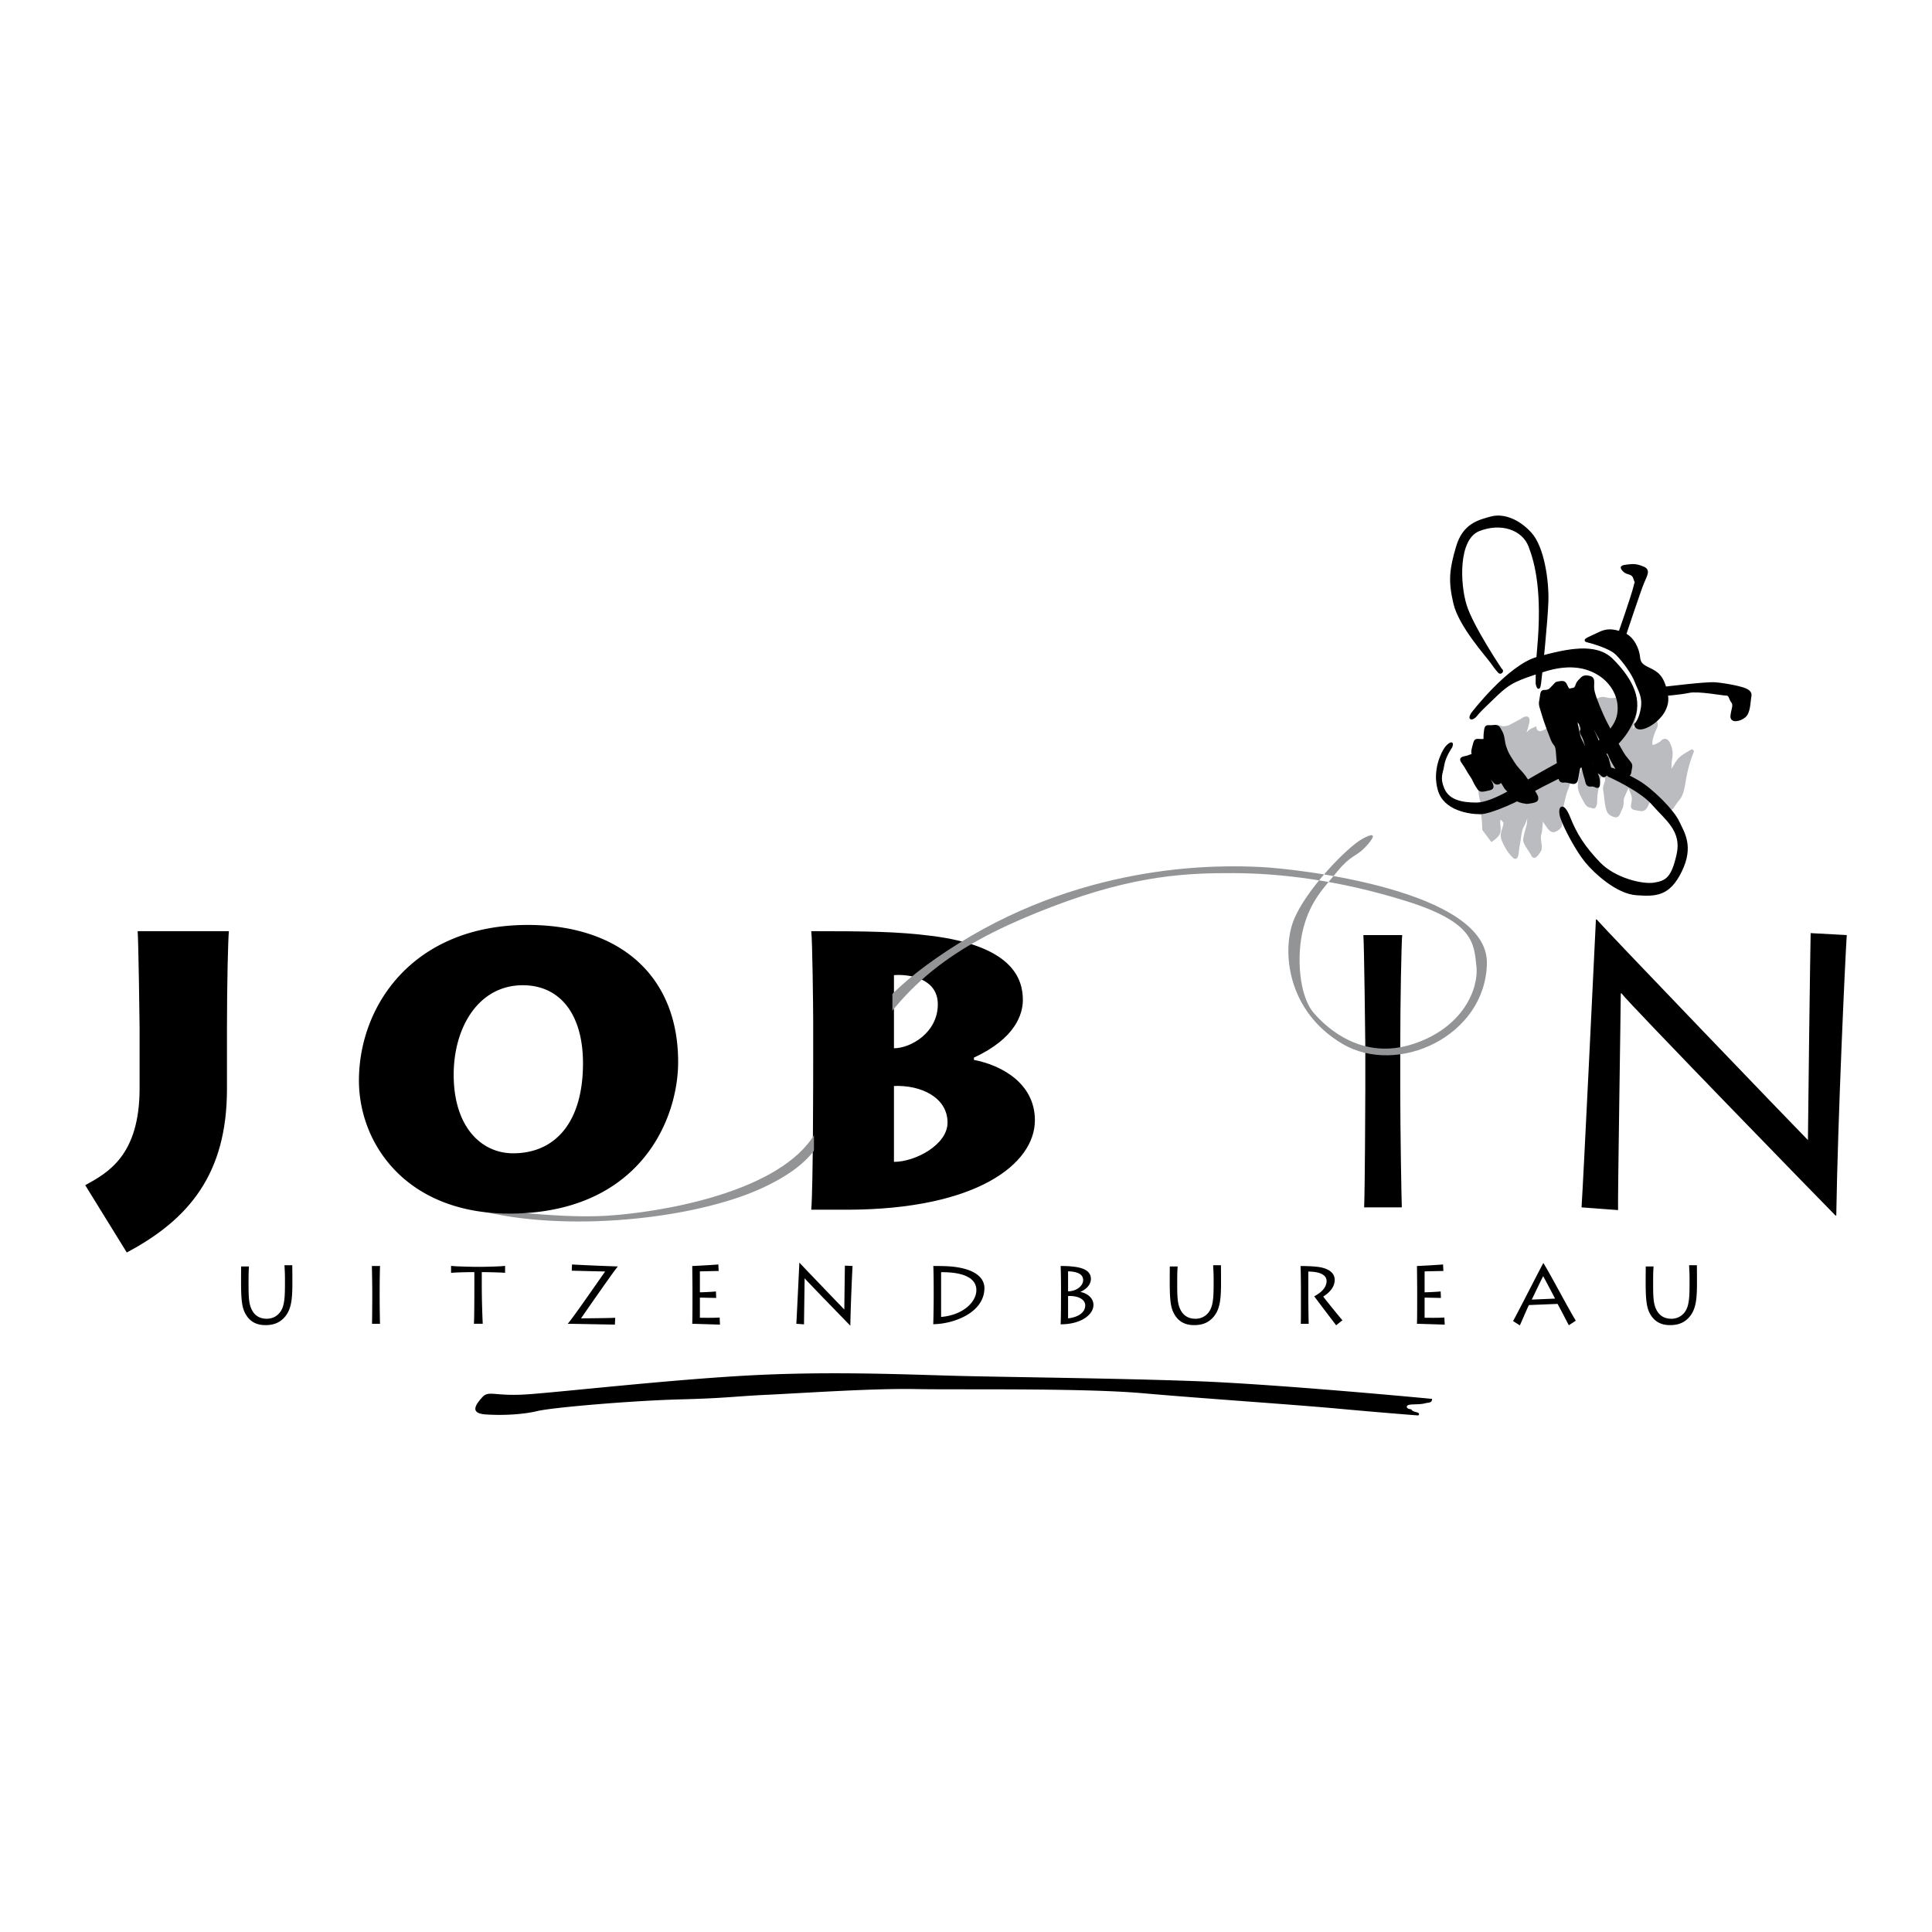 <svg xmlns="http://www.w3.org/2000/svg" width="2500" height="2500" viewBox="0 0 192.756 192.756"><g fill-rule="evenodd" clip-rule="evenodd"><path fill="#fff" d="M0 0h192.756v192.756H0V0z"/><path d="M22.644 108.66c0 8.461-3.795 13.004-9.995 16.301l-4.145-6.713c2.247-1.242 5.423-2.951 5.423-9.666v-6.055c0-.658-.115-8.694-.193-9.624h9.103c-.078.698-.193 5.044-.193 9.702v6.055zM81.132 101.791c0-1.164-.078-8.074-.194-8.888 5.616 0 8.562.038 11.969.464 8.06 1.01 9.144 4.232 9.144 6.404 0 1.438-.773 3.844-4.881 5.746v.23c2.672.508 6.082 2.291 6.082 6.018 0 4.387-5.85 8.887-18.634 8.928h-3.68c.194-2.135.194-13.855.194-14.594v-4.308zm8.058 14.129c2.13 0 5.346-1.709 5.346-3.92 0-2.523-2.675-3.766-5.346-3.65v7.57zm0-11.336c1.665 0 4.376-1.551 4.376-4.383 0-2.564-2.79-3.031-4.376-2.912v7.295zM139.703 108.738c0 3.881.119 10.828.156 11.721h-3.758c.076-1.707.117-10.787.117-11.799v-4.191c0-.658-.117-10.247-.193-11.177h3.873c-.076.698-.195 6.597-.195 11.255v4.191zM157.791 120.459c.195-2.912 1.24-24.723 1.434-28.72h.078c1.086 1.241 19.836 20.765 21.074 22.005 0-1.086.234-19.366.271-20.646l3.604.194c-.156 2.329-.891 18.203-1.047 27.984h-.076c-1.047-1.049-20.65-21.193-21.348-22.164h-.076c0 1.359-.309 20.34-.271 21.619l-3.643-.272z"/><path d="M47.356 120.41s7.855 1.223 13.209.883c5.355-.338 16.513-2.234 20.366-7.613 4.543-6.348 1.693-11.453 14.758-19.581 13.067-8.127 26.114-7.784 30.028-7.601 3.912.185 22.766 2.354 22.631 9.617-.133 7.268-8.904 11.293-14.426 8.023-5.52-3.27-6.018-9.228-4.891-12.226 1.129-3 5.373-7.42 6.949-8.254 1.576-.837.994.094.148.952-.846.859-1.377.716-2.686 2.317-1.309 1.604-2.67 2.89-3.398 5.647-.732 2.76-.434 6.751.992 8.44 1.428 1.686 4.957 4.77 9.93 3.152 4.977-1.617 6.584-5.484 6.336-7.768-.246-2.284-.246-4.37-6.93-6.473-6.682-2.105-12.633-2.795-17.211-2.813-4.574-.015-9.812.139-18.203 3.353-8.39 3.217-14.36 6.824-18.654 14.402-4.297 7.58-3.27 10.201-9.736 13.414-6.467 3.213-19.135 4.678-28.005 2.67-8.701-1.969-1.207-.541-1.207-.541z" fill="#929496"/><path d="M81.208 98.848h7.827v17.74h-7.827v-17.74zM35.811 107.809c0-7.492 5.424-15.527 16.854-15.527 9.219 0 14.993 5.123 14.993 13.662 0 5.859-3.913 15.139-16.892 15.139-10.345-.042-14.955-7.067-14.955-13.274zm22.353-1.594c.041-5.006-2.284-7.918-6.003-7.918-4.417 0-6.897 4.193-6.897 8.928 0 5.201 2.752 7.84 5.928 7.84 4.184-.001 6.934-3.065 6.972-8.85zM24.798 128.264c0 1.334.058 1.941.379 2.51.321.559.829.797 1.421.797.707 0 1.159-.352 1.431-.779.395-.619.401-1.623.401-2.916v-.289c0-.566-.031-1.053-.048-1.357h.779c0 .182.009.725.009 1.373v.381c0 1.58-.089 2.584-.707 3.35-.485.594-1.101.873-1.972.873-.443 0-1.339-.064-1.914-.98-.388-.615-.526-1.258-.526-3.258v-.445c0-.379.007-.98.007-1.168h.782c-.018.215-.042.6-.042 1.35v.558zM37.879 129.588c0 .822.025 2.297.034 2.486h-.798c.016-.363.025-2.289.025-2.504v-.889c0-.141-.025-2.172-.041-2.371h.82c-.015.15-.04 1.398-.04 2.387v.891zM47.278 132.074c.042-.215.049-2.619.049-3.928v-1.227c-.945 0-2.11.043-2.324.074v-.699c.328.064 2.275.098 2.367.098h.715c.156 0 1.948-.033 2.309-.098v.699c-.116-.031-1.635-.074-2.327-.074v1.359c0 1.67.083 3.631.098 3.795h-.887v.001zM57.072 126.154c.534.049 4.347.199 4.562.199v.016c-.379.41-3.583 5.045-3.666 5.162.445 0 3.18-.025 3.412-.059l-.034.684c-.205 0-4.265-.082-4.693-.082v-.018c.37-.361 3.525-4.932 3.724-5.201-.321 0-3.097-.076-3.336-.076l.031-.625zM71.831 132.156c-.131 0-2.604-.082-2.767-.082.024-.436.024-2.199.024-2.389v-1.102c0-.131-.018-2.117-.024-2.273.196 0 2.341-.123 2.605-.156l.031.652c-.263 0-1.74.039-1.872.039v2.09c.147 0 1.199-.039 1.602-.088l.025.648c-.181 0-1.465-.031-1.627-.031v2.008c.196 0 1.297.025 1.972-.023l.031.707zM79.45 132.074c.04-.617.263-5.244.302-6.092h.016c.232.264 4.208 4.404 4.47 4.668 0-.23.051-4.109.058-4.379l.764.039c-.033.496-.189 3.861-.221 5.938h-.018c-.221-.225-4.379-4.496-4.528-4.701h-.016c0 .287-.064 4.312-.058 4.584l-.769-.057zM93.154 128.453c0-.174-.009-1.912-.042-2.143.468 0 1.382-.008 2.097.082 2.678.338 3.006 1.531 3.006 2.109 0 2.551-3.238 3.613-5.109 3.613.031-.379.048-2.42.048-2.643v-1.018zm.741 2.938c2.242-.195 3.518-1.523 3.518-2.676 0-1.25-1.389-1.811-3.518-1.787v4.463zM105.857 128.113c0-.246-.016-1.629-.041-1.803.434 0 .812.01 1.135.049 1.66.141 1.889.783 1.889 1.242 0 .314-.164.881-1.035 1.285v.018c.568.09 1.289.543 1.289 1.283 0 .98-1.24 1.928-3.213 1.938h-.064c.041-.453.041-2.941.041-3.098v-.914h-.001zm.705 3.418c.896-.092 1.711-.52 1.711-1.295 0-.574-.674-.979-1.711-.93v2.225zm0-2.693c.904-.023 1.504-.574 1.504-1.129 0-.74-.936-.854-1.504-.871v2zM117.451 128.264c0 1.334.059 1.941.379 2.51.32.559.828.797 1.422.797a1.61 1.61 0 0 0 1.428-.779c.395-.619.404-1.623.404-2.916v-.289c0-.566-.035-1.053-.051-1.357h.781c0 .182.008.725.008 1.373v.381c0 1.58-.09 2.584-.705 3.35-.486.594-1.102.873-1.973.873-.443 0-1.34-.064-1.914-.98-.387-.615-.525-1.258-.525-3.258v-.445c0-.379.006-.98.006-1.168h.783c-.018.215-.043.6-.043 1.35v.558zM130.531 129.555c0 .312.025 2.396.041 2.52h-.795c.029-.197.016-2.807.016-2.982v-.672c0-.248-.016-1.953-.041-2.109.385 0 1.076.01 1.709.082 1.082.133 1.701.594 1.701 1.291 0 .701-.469 1.246-1.145 1.674.205.279 1.686 2.115 1.918 2.363l-.627.502c-.09-.117-1.939-2.545-2.186-2.891.412-.221 1.232-.723 1.232-1.531 0-.371-.27-.922-1.824-.939v2.692h.001zM144.139 132.156c-.133 0-2.605-.082-2.77-.082.023-.436.023-2.199.023-2.389v-1.102c0-.131-.016-2.117-.023-2.273.197 0 2.342-.123 2.604-.156l.033.652c-.262 0-1.742.039-1.873.039v2.09c.15 0 1.201-.039 1.602-.088l.025.648c-.18 0-1.461-.031-1.627-.031v2.008c.197 0 1.299.025 1.973-.023l.033.707zM150.959 131.803c.451-.791 2.82-5.467 3.016-5.779h.016c.725 1.168 2.672 4.881 3.23 5.738l-.699.461c-.164-.312-1.033-2.002-1.125-2.133l-2.854.115c-.098.156-.77 1.746-.91 2.027l-.674-.429zm4.189-2.241c-.088-.18-1.1-2.098-1.182-2.23-.123.182-1.068 2.197-1.143 2.33l2.325-.1zM164.934 128.264c0 1.334.059 1.941.379 2.51.32.559.832.797 1.422.797a1.62 1.62 0 0 0 1.432-.779c.393-.619.4-1.623.4-2.916v-.289c0-.566-.031-1.053-.049-1.357h.781c0 .182.008.725.008 1.373v.381c0 1.58-.09 2.584-.707 3.35-.484.594-1.102.873-1.973.873-.443 0-1.338-.064-1.914-.98-.385-.615-.525-1.258-.525-3.258v-.445c0-.379.01-.98.01-1.168h.779c-.016.215-.043.6-.043 1.35v.558zM142.873 139.566s-15.309-1.465-23.637-1.771c-8.33-.303-19.193-.398-24.277-.539-5.085-.143-12.494-.457-20.452-.016-7.956.441-18.556 1.645-21.881 1.873-3.325.23-3.844-.445-4.52.301-.675.748-1.236 1.584.312 1.701 1.551.115 3.664.035 5.181-.33 1.516-.367 9.52-1.045 14.265-1.168 4.746-.125 5.439-.311 8.749-.463 3.307-.152 10.489-.652 14.799-.566 4.31.082 16.543-.119 22.598.414s14.598 1.094 19.488 1.539c4.893.447 7.994.678 7.994.678s.305-.215-.197-.332c-.5-.117-.469-.273-.469-.273s-.516-.041-.469-.277c.049-.234.436-.205 1.098-.236s.678-.109 1.082-.158c.402-.05.336-.377.336-.377z"/><path d="M168.895 74.864s-.41.904-.693 2.188c-.281 1.285-.242 2.075-.811 2.731-.568.655-.525 1.091-1.02.77-.496-.323-.678-.79-.916-1.16-.236-.373-.338-.714-.338-.714s-.217.662-.521 1.091c-.309.428-.348 1.096-.93 1.002s-.824-.112-.807-.355c.018-.246.189-.705.035-1.128-.156-.424-.416-1.014-.416-1.014s-.395.835-.553 1.225c-.156.393.014.75-.225 1.193-.242.444-.221.839-.678.667-.459-.172-.564-.339-.678-.79-.113-.45-.164-1.348-.252-1.758-.086-.408.287-.823.186-1.165s.109-.651-.145-.955c-.252-.304-.33-.429-.33-.429s-.023.421-.141.964c-.121.54-.223 1.016-.312 1.421-.088.406-.154.852-.145 1.138.008.286-.043.844-.299.716s-.434.044-.736-.518-.484-.852-.572-1.263c-.088-.408.031-.951.121-1.356.088-.406.287-.823.195-1.057-.088-.232-.762.083-1.098.646-.336.565-.197 1.056-.479 1.702-.283.647-.338 1.205-.572 2.111-.232.906.162 1.526-.264 1.856-.428.333-.645.354-.924.011-.277-.346-.779-1.131-.779-1.131s-.008 1.169-.17 1.738c-.16.567.221 1.253-.045 1.657-.264.402-.516.736-.658.421-.143-.314-.781-1.128-.814-1.457-.033-.325.324-1.312.373-1.69.047-.382.07-1.618.07-1.618s-.395 1.475-.658 1.876c-.266.404-.283 1.287-.402 1.83-.119.539-.098 1.575-.445 1.213-.346-.359-.57-.622-.793-1.062-.223-.44-.434-.77-.369-1.216.062-.448.357-.985.227-1.193-.131-.205-.438-.591-.553-.228-.115.365.129 1.022-.055 1.372-.182.35-.676.667-.676.667l-.795-1.062s-.012-.748-.098-1.335c-.082-.586.102-.936-.08-1.403-.182-.463-.27-1.512-.174-1.632.098-.121-.678-1.428-.678-1.428l.135-1.247.662-.6.781-1.139.371-.877s.271-.756.688-.558 1.006-.062 1.006-.062l1.125-.602s.854-.665.66.216c-.195.879-.332 1.026-.332 1.026s.283.17.393-.02c.113-.187.66-.421.66-.421s.109.627.807.354c.699-.272 1.244-1.144 1.492-1.303.246-.158.303-.252.652-.069.35.183.65.748.65.748s.379.047-.078.515c-.457.467-.805 1.56-.805 1.56s-.631 1.104-.68 1.483c-.047.379-.197 1.234-.197 1.234s.354-.169.537-.52.387-1.76.719-2.148c.334-.388.898-1.506.898-1.506l1.096-1.283s.719-1.332.846-1.589c.127-.256.621-.573 1.053-.441.434.13.895.125 1.318-.029.422-.156 1.271.174 1.271.174s.412.375.443.878c.031.502-.316 1.598-.316 1.598l-.359 1.162.793-1.03s-.031-.504.406-.728c.439-.223 1.01-.238 1.01-.238s.775.491.467 1.097c-.311.604-.57 1.47-.43 1.785.146.317 1.025-.306 1.025-.306s.363-.524.691.08c.328.605.301 1.203.213 1.609-.09.406-.043 1.481-.043 1.481s.59-1.075.883-1.437c.295-.358 1.379-.936 1.379-.936z" fill="#bbbcbf" stroke="#bbbcbf" stroke-width=".294" stroke-miterlimit="2.613"/><path d="M146.828 71.157s3.648-4.781 6.562-5.577c2.918-.797 5.834-1.461 7.492.198 1.656 1.66 2.98 3.719 2.186 5.845-.795 2.124-2.387 3.32-3.246 3.851-.863.531-6.562 3.188-7.227 3.719-.662.531-3.844 1.992-4.904 1.992s-3.58-.332-4.178-2.325c-.594-1.992.332-3.783.666-4.25.328-.464.926-.796.66-.067 0 0-.66.93-.795 1.794-.131.863-.463 1.195 0 2.324.463 1.129 1.658 1.461 3.25 1.461 1.59 0 4.176-1.727 5.434-2.458 1.26-.73 4.176-2.39 5.104-2.722.93-.333 3.115-1.86 3.514-3.453.396-1.593-.398-3.122-1.59-3.985-1.195-.863-2.984-1.394-5.701-.531-2.719.864-3.381 1.13-4.707 2.39-1.326 1.263-1.789 1.727-1.99 1.992-.197.268-.529.466-.66.333-.134-.132.13-.531.13-.531z" stroke="#000" stroke-width=".101" stroke-miterlimit="2.613"/><path d="M149.744 66.773s-2.85-4.25-3.51-6.374c-.666-2.126-.863-6.641 1.324-7.504 2.186-.864 4.375-.132 5.037 1.592.664 1.728 1.381 4.594.861 10.296-.178 1.959-.141 3.44-.141 3.44s.207.941.34-.054c.133-.998.664-6.177.729-8.169.066-1.993-.396-5.379-1.656-6.773-1.258-1.395-2.783-1.925-3.977-1.595-1.193.332-2.717.664-3.381 2.922-.662 2.258-.795 3.387-.266 5.645.529 2.26 3.25 5.247 3.713 5.912.463.663.662.863.662.863s.158.253.32.092c.162-.163-.055-.293-.055-.293zM160.484 77.399s3.182 1.394 4.441 2.855c1.258 1.461 2.98 2.59 2.453 4.981-.531 2.392-1.127 2.722-2.322 2.922-1.193.199-3.977-.466-5.5-2.059-1.525-1.595-2.322-2.855-2.984-4.516-.66-1.66-1.127-.997-.795 0 .332.995 1.523 3.252 2.453 4.382.928 1.128 3.115 3.123 5.037 3.254 1.922.134 3.248.134 4.441-2.324 1.193-2.457.266-3.786-.266-4.915s-2.652-3.253-4.043-4.049c-1.393-.799-2.453-1.263-2.785-1.263-.329.002-.661.268-.13.732zM158.361 63.984s2.189.531 2.918 1.263c.729.73 1.592 1.925 1.924 2.789.33.863.793 1.461.596 2.657-.199 1.196-.664 1.593-.664 1.593s.068.665 1.062.265c.992-.397 2.385-1.66 2.121-3.188-.266-1.525-.732-2.124-1.527-2.523-.795-.397-1.191-.531-1.258-1.26-.066-.732-.531-1.993-1.592-2.392-1.059-.399-1.656-.399-2.451 0-.795.399-1.658.665-1.129.796z" stroke="#000" stroke-width=".199" stroke-miterlimit="2.613"/><path d="M162.076 63.52s1.523-4.582 1.855-5.378c.332-.796.662-1.263 0-1.529-.664-.265-.93-.265-1.525-.198-.596.067-.795.132-.398.531.398.4.863.132 1.061.797.199.665.199-.067 0 .796-.197.863-1.523 4.649-1.523 4.649l.53.332zM165.92 68.633s4.242-.53 5.168-.464c.93.065 2.719.397 3.184.663.463.265.396.466.332.863-.066.399-.066 1.394-.531 1.794-.463.399-1.393.598-1.326-.067.068-.663.332-1.062.068-1.395-.266-.333-.201-.729-.598-.729-.398 0-2.783-.466-3.713-.265-.928.198-2.717.33-2.717.33l.133-.73z" stroke="#000" stroke-width=".199" stroke-miterlimit="2.613"/><path d="M162.076 75.473c-.334-.463-1.525-2.657-1.924-3.454-.396-.796-.994-2.19-1.193-2.986-.197-.799.199-1.33-.398-1.461-.596-.134-.662.064-.994.397-.332.332-.197.731-.594.799-.4.064-.467.198-.664-.201-.199-.397-.199-.531-.662-.463-.467.066-.332.066-.664.396-.332.333-.332.399-.662.466-.332.067-.463-.134-.531.464-.066.598-.197.665 0 1.262.199.598.266.93.465 1.461.197.531.332.928.598 1.593.264.665.463.399.529 1.33.064.928.064.995.197 1.66.133.663-.133 1.26.465 1.196.596-.067 1.127.464 1.258-.201.135-.662.199-1.062.199-1.062s.135-1.528.332-.598c.199.93.266 1.196.398 1.593.131.399.064.731.531.665.463-.067.729.464.729-.199 0-.665-.332-1.129-.332-1.129s-.131-.134-.531-1.129c-.396-.997-.529-1.196-.529-1.196l-.396-.796c-.201-.399-.201-.531-.332-1.129-.135-.598-.199-1.129.066-.863s.396.663.396.863c0 .199-.197.132.066.598.266.464.266.729.396 1.062.135.333.4.864.4.864l.396.93c.199.464.066.663.465.864.396.198.33.53.662.198.332-.333.396-.598.396-.598l-.262-.997-.467-.863-.529-.863s-.066-.266-.398-.928c-.332-.665-.133-.863.133-.399.266.464.199.399.596 1.062.4.665.863 1.528.863 1.528s.199.531.529 1.062.531.93.531.93.928.399.994-.131c.066-.533.197-.666 0-.931-.198-.266-.528-.666-.528-.666zM153.193 79.259s-.73-1.263-1.129-1.793c-.396-.531-.662-.665-1.125-1.395s-.598-.93-.795-1.528c-.199-.598-.135-1.062-.4-1.526-.264-.466-.264-.598-.795-.53-.529.064-.662-.134-.729.33-.066.466-.066.665-.066.863 0 .201.066.201-.396.201s-.531-.134-.664.397-.199.665-.133.93c.068.266.068.067-.396.266-.465.199-.996.067-.596.598.396.531.463.796.795 1.262.33.464.33.663.594 1.062.266.397.266.53.863.397.598-.132.729-.132.598-.531-.135-.397-.463-.663-.266-.796.199-.132.199.133.396.332.201.198.201.333.467.333.264 0 .264-.399.529 0 .266.397.131.333.531.729.396.4.463.598.793.864.332.266 1.061.332 1.061.332s.996-.066.996-.332 0-.199-.133-.465z" stroke="#000" stroke-width=".294" stroke-miterlimit="2.613"/></g></svg>